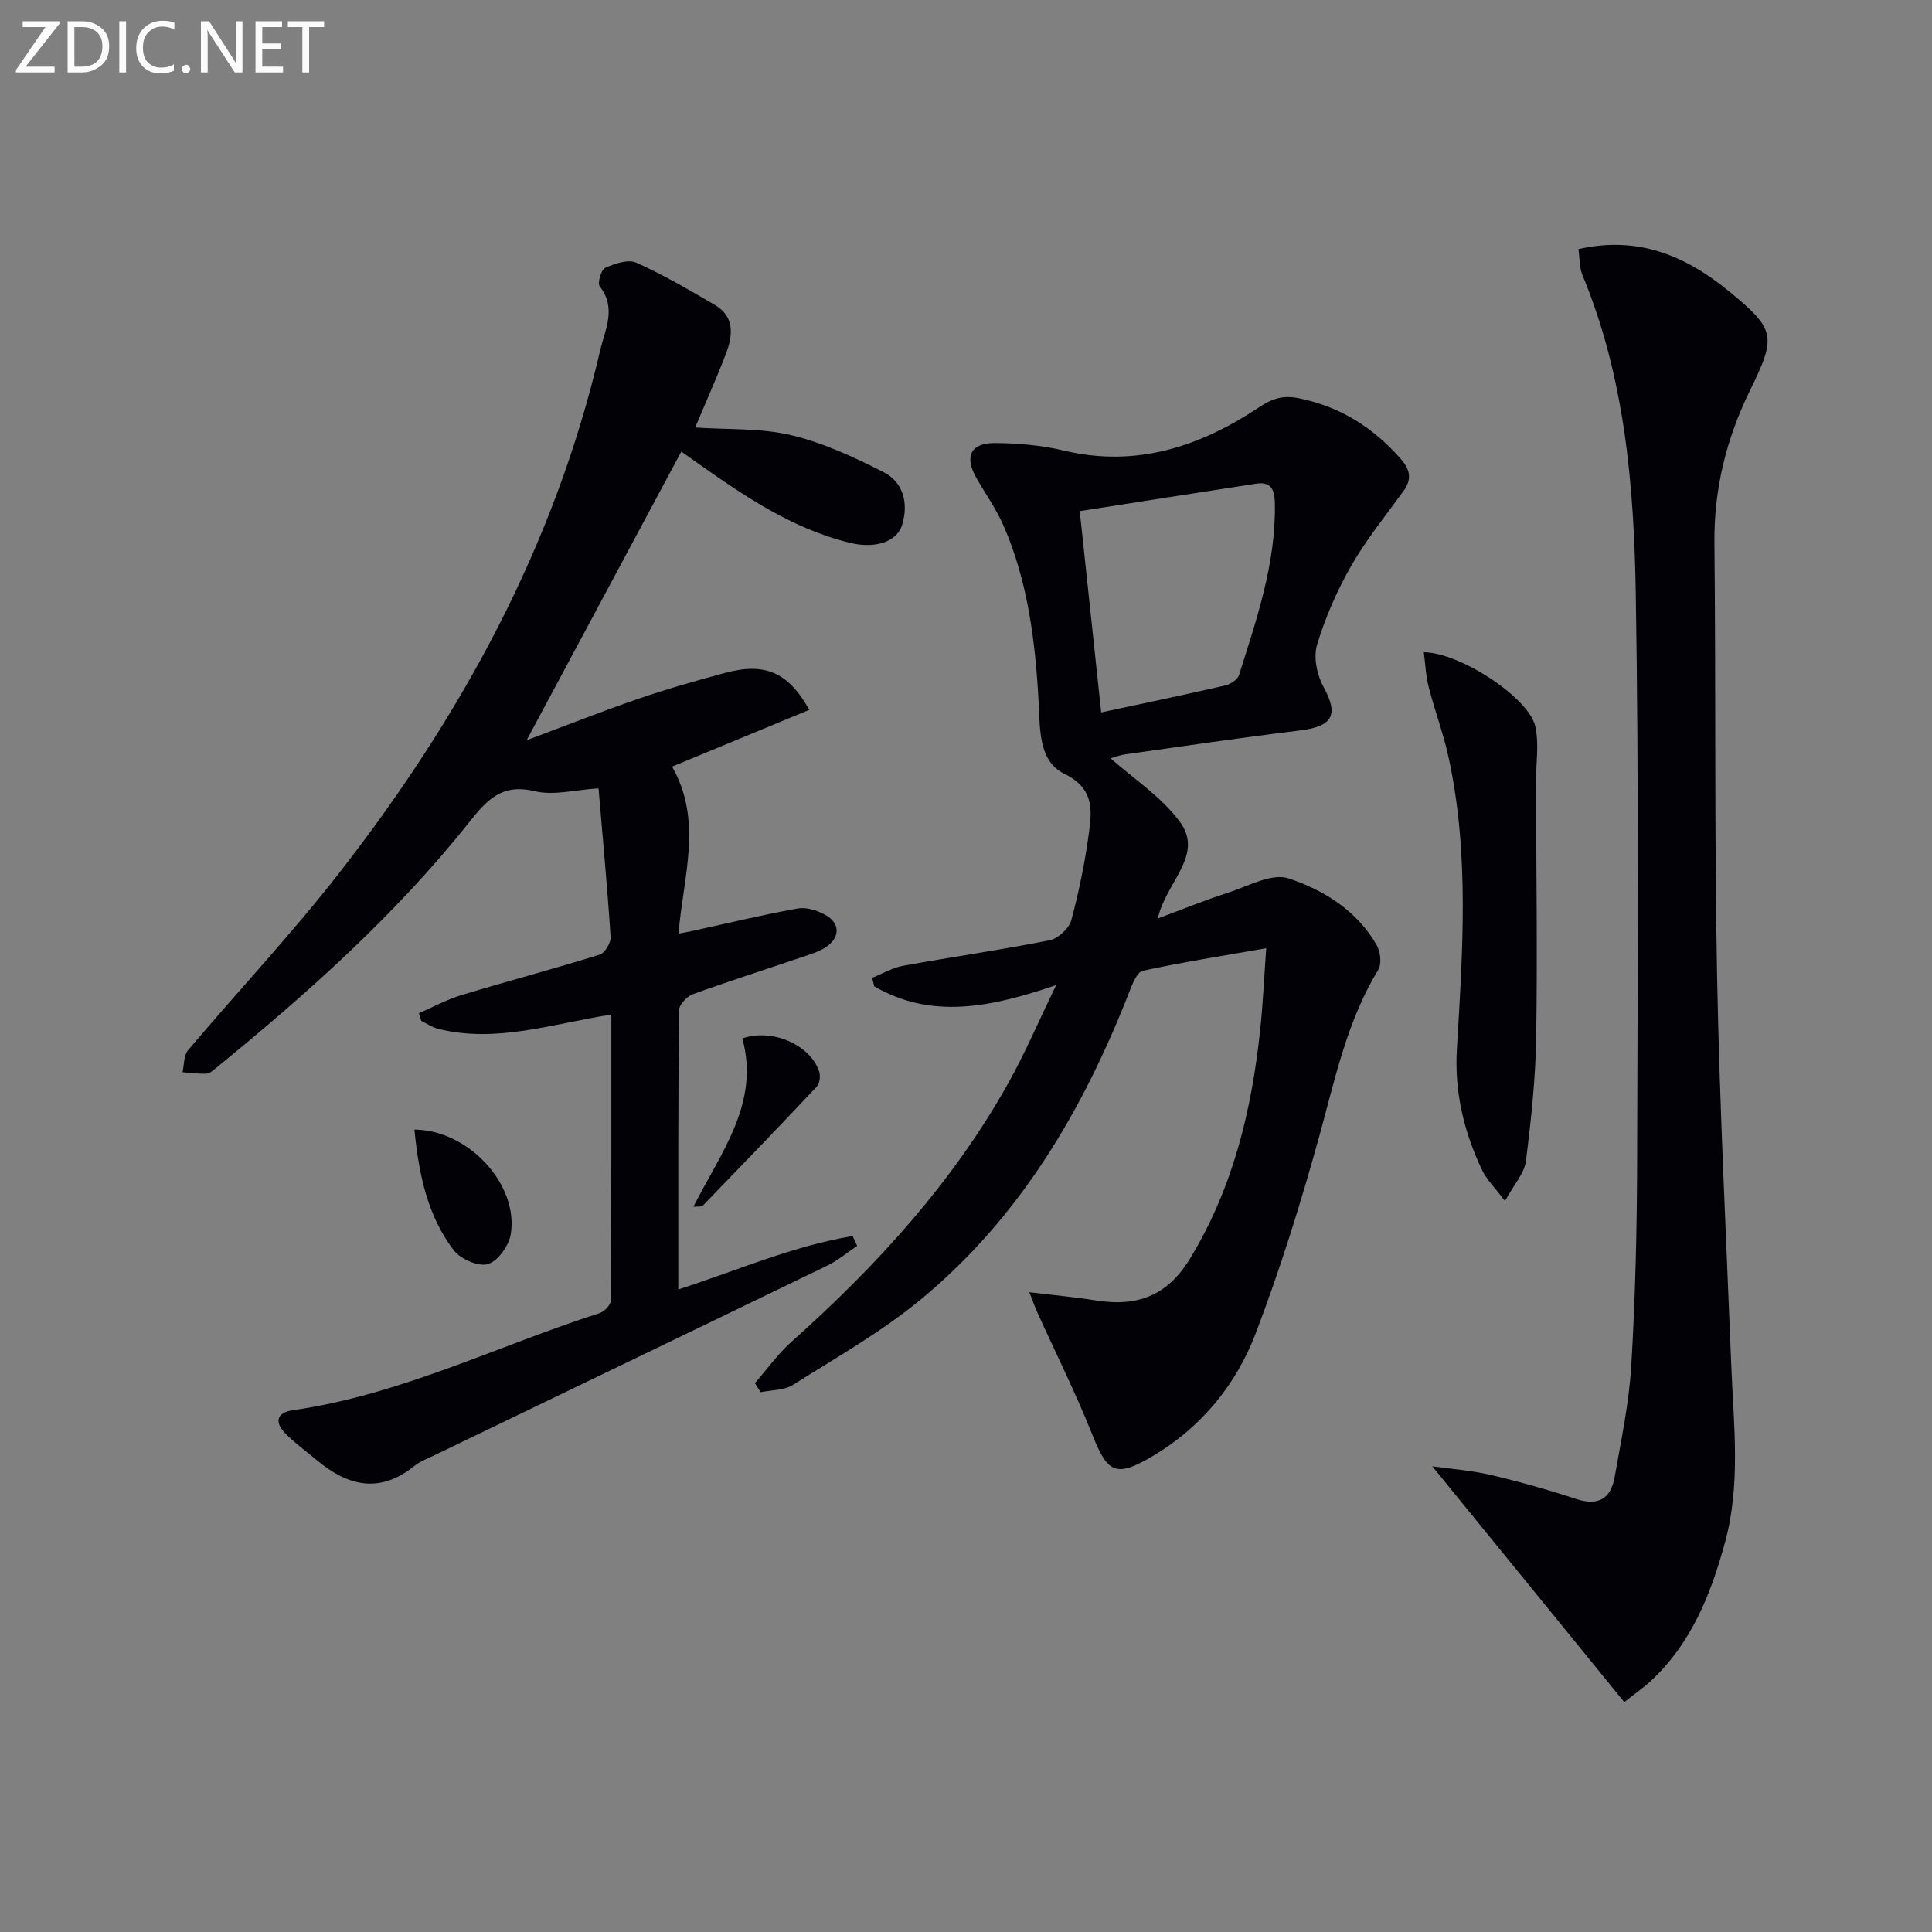 <svg enable-background="new 0 0 400 400" viewBox="0 0 400 400" xmlns="http://www.w3.org/2000/svg"><rect x="0" y="0" width="400" height="400" fill="#808080" stroke="none"/><path d="m156.3 286.36c2.51-2.87 4.75-6.05 7.58-8.57 17.62-15.73 33.42-32.97 44.98-53.73 3.43-6.16 6.21-12.68 9.81-20.11-13.53 4.61-25.76 7.16-37.67.26-.14-.59-.28-1.17-.42-1.76 2.12-.85 4.17-2.09 6.37-2.49 10.12-1.84 20.32-3.29 30.41-5.3 1.74-.35 3.99-2.46 4.45-4.17 1.63-6.07 2.88-12.27 3.7-18.5.61-4.68.79-8.91-5.19-11.81-5.32-2.57-4.99-9.33-5.28-14.77-.68-12.51-2.19-24.85-7.21-36.45-1.51-3.48-3.75-6.64-5.65-9.95-2.56-4.44-1.28-7.3 3.79-7.28 4.78.03 9.67.45 14.31 1.56 15.02 3.57 28.19-.84 40.45-9 2.76-1.84 4.98-2.49 8.23-1.83 8.54 1.75 15.35 6.06 21.03 12.52 1.92 2.19 2.4 4.16.63 6.62-3.7 5.12-7.72 10.06-10.85 15.52-2.95 5.14-5.38 10.71-7.09 16.38-.78 2.58-.01 6.25 1.35 8.73 3.16 5.77 1.93 8.17-4.93 9.01-12.02 1.47-24 3.23-35.98 4.92-1.3.18-2.56.67-3.19.84 4.73 4.22 10.54 7.96 14.35 13.15 5.07 6.91-2.86 12.41-4.58 20.02 5.42-2.01 9.91-3.86 14.51-5.33 4.16-1.33 9.07-4.13 12.56-2.98 7.31 2.42 14.21 6.68 18.28 13.86.76 1.35 1.04 3.83.31 5.04-6.52 10.71-8.97 22.75-12.25 34.6-3.8 13.73-8.05 27.39-13.13 40.69-4.1 10.73-11.35 19.56-21.48 25.51-7.51 4.41-9.2 3.4-12.35-4.52-3.42-8.6-7.57-16.9-11.39-25.34-.45-1-.82-2.05-1.65-4.16 5.17.63 9.53 1.02 13.83 1.71 8.37 1.34 14.7-.89 19.39-8.58 8.97-14.71 12.83-30.83 14.6-47.64.53-5.07.76-10.17 1.23-16.71-9.16 1.61-17.42 2.9-25.57 4.67-1.18.26-2.13 2.69-2.75 4.29-9.59 24.53-22.67 46.81-43.21 63.77-8.15 6.73-17.5 12.02-26.48 17.69-1.81 1.14-4.41 1.03-6.65 1.5-.44-.65-.82-1.26-1.2-1.88zm71.69-138.86c9.16-1.97 17.43-3.68 25.66-5.58 1.09-.25 2.58-1.21 2.88-2.16 3.64-11.54 7.61-23.03 7.42-35.38-.04-2.67-.53-4.75-3.86-4.24-12.06 1.85-24.11 3.74-36.54 5.68 1.52 14.31 2.94 27.62 4.44 41.68z" fill="#010106"/><path d="m140.43 266.98c12.53-4.08 23.93-9.06 36.1-11.07l.93 2.04c-2.05 1.37-3.96 3-6.16 4.07-27.05 13.11-54.13 26.14-81.2 39.2-1.5.72-3.12 1.33-4.39 2.35-7.2 5.77-13.82 4.06-20.23-1.35-2.16-1.82-4.5-3.47-6.45-5.49-2.29-2.37-1.69-4.29 1.66-4.77 22.27-3.18 42.34-13.32 63.47-20.1.98-.32 2.3-1.71 2.31-2.61.13-19.61.1-39.23.1-59.2-12.24 1.91-23.79 5.97-35.84 2.96-1.23-.31-2.34-1.08-3.51-1.64-.16-.53-.33-1.06-.49-1.59 2.93-1.27 5.77-2.84 8.81-3.76 9.51-2.88 19.12-5.42 28.61-8.37 1.07-.33 2.35-2.44 2.27-3.64-.65-10.08-1.6-20.13-2.5-30.79-4.8.29-9.26 1.54-13.2.59-6.85-1.65-9.91 1.81-13.65 6.51-15.2 19.12-33.34 35.29-52.2 50.68-.64.52-1.37 1.24-2.09 1.28-1.65.1-3.32-.17-4.99-.29.36-1.54.24-3.49 1.15-4.56 10.31-12.2 21.28-23.88 31.1-36.45 25.32-32.43 44.79-67.92 54.2-108.36 1.01-4.33 3.48-8.79-.07-13.32-.52-.66.29-3.47 1.12-3.84 1.97-.88 4.75-1.83 6.46-1.07 5.59 2.49 10.9 5.62 16.2 8.71 4.19 2.44 3.8 6.32 2.36 10.11-1.95 5.08-4.18 10.05-6.38 15.3 6.85.47 13.59.09 19.88 1.59 6.63 1.58 13.03 4.55 19.15 7.67 4.13 2.11 5.15 6.52 3.82 10.9-1.09 3.56-5.68 4.96-10.71 3.74-12.24-2.97-22.37-9.97-32.43-17.09-.8-.57-1.6-1.13-2.58-1.83-10.61 19.8-21.12 39.42-32.03 59.77 8.16-3.05 15.67-6.02 23.3-8.64 5.8-2 11.72-3.66 17.65-5.27 8.26-2.24 13.11-.34 17.58 7.61-9.45 3.91-18.78 7.77-28.41 11.76 6.42 11.3 2.31 22.64 1.33 34.58 1.14-.22 2.06-.38 2.97-.58 7.23-1.58 14.43-3.32 21.71-4.63 1.78-.32 4.03.4 5.69 1.31 3.12 1.72 3.14 4.7.15 6.69-1.47.98-3.28 1.5-4.99 2.08-7.53 2.56-15.12 4.97-22.59 7.68-1.22.44-2.82 2.17-2.83 3.31-.21 18.94-.16 37.92-.16 57.82z" fill="#010106"/><path d="m336.29 352.4c-13.35-16.39-26.3-32.3-39.74-48.81 3.97.56 8.1.84 12.08 1.78 5.97 1.4 11.89 3.07 17.71 4.98 4.62 1.52 7.18-.12 7.96-4.55 1.35-7.67 2.98-15.35 3.44-23.09.83-13.94 1.17-27.92 1.21-41.89.1-39.31.37-78.62-.28-117.91-.37-22.41-2.26-44.81-11.04-65.95-.65-1.57-.55-3.46-.83-5.38 12.43-2.84 22.3 1.44 31.26 8.8 9.52 7.83 9.78 9.22 4.26 20.46-4.91 9.99-7.49 20.44-7.37 31.68.32 29.97-.02 59.96.56 89.92.52 26.76 1.88 53.5 2.93 80.24.48 12.26 2.01 24.54-1.3 36.66-2.92 10.71-6.94 20.83-15.29 28.62-1.7 1.57-3.62 2.89-5.56 4.44z" fill="#010106"/><path d="m294.78 135.04c7.44.05 21.73 9.36 23.08 15.34.82 3.64.14 7.62.15 11.45.04 17.62.32 35.25.04 52.86-.13 8.59-1.05 17.19-2.13 25.72-.32 2.5-2.43 4.76-4.33 8.25-2.14-2.85-3.82-4.46-4.75-6.43-3.74-7.88-5.73-16.11-5.21-24.97 1.19-20.24 2.65-40.53-1.75-60.61-1.06-4.85-2.84-9.54-4.07-14.36-.61-2.32-.7-4.78-1.03-7.25z" fill="#010106"/><path d="m85.8 233.87c11.26.08 21.61 11.45 19.95 21.65-.38 2.37-2.66 5.57-4.71 6.19-1.97.59-5.7-1.02-7.09-2.85-5.47-7.17-7.23-15.75-8.15-24.99z" fill="#010106"/><path d="m143.56 249.85c5.72-11.29 13.82-21.5 10.13-34.85 6.14-2.14 13.97 1.25 15.89 6.78.32.92.15 2.52-.46 3.17-7.8 8.31-15.71 16.5-23.64 24.69-.23.25-.85.11-1.92.21z" fill="#010106"/><g fill="#fafbfa"><path d="m12.4 4.8-7.1 9h6v1.2h-8v-.5l6.1-8.9h-4.7v-1.2h7.6v.4z"/><path d="m14 14v-9.6h3c1.6 0 2.9.5 4 1.4s1.6 2.2 1.6 3.8-.5 3-1.6 3.9-2.4 1.5-4 1.5h-3zm1.4-8.4v8.2h1.6c1.3 0 2.4-.4 3.1-1.1s1.1-1.8 1.1-3.1-.4-2.3-1.2-3-1.8-1-3.1-1z"/><path d="m26.1 4.4v10.6h-1.4v-10.6z"/><path d="m36.1 14.6c-.8.4-1.8.6-2.9.6-1.5 0-2.7-.5-3.6-1.4s-1.4-2.2-1.4-3.8c0-1.7.5-3.1 1.5-4.1s2.3-1.6 3.9-1.6c1 0 1.8.1 2.5.4v1.4c-.8-.4-1.6-.6-2.5-.6-1.2 0-2.1.4-2.9 1.2s-1.1 1.8-1.1 3.2c0 1.3.3 2.3 1 3s1.6 1.1 2.7 1.1c1 0 2-.2 2.7-.7v1.3z"/><path d="m37.6 14.3c0-.2.1-.5.3-.6s.4-.3.6-.3c.3 0 .5.1.6.3s.3.4.3.6-.1.4-.3.6-.4.3-.6.3c-.3 0-.5-.1-.6-.3s-.3-.4-.3-.6z"/><path d="m50.2 15h-1.6l-5.3-8.2c-.2-.2-.3-.5-.4-.7 0 .2.1.7.1 1.5v7.4h-1.4v-10.6h1.7l5.2 8.1c.2.4.4.6.4.7 0-.3-.1-.8-.1-1.5v-7.3h1.4z"/><path d="m58.6 15h-5.7v-10.6h5.5v1.2h-4.1v3.4h3.8v1.2h-3.8v3.6h4.3z"/><path d="m67.1 5.6h-3.1v9.4h-1.4v-9.4h-3v-1.2h7.5z"/></g></svg>
